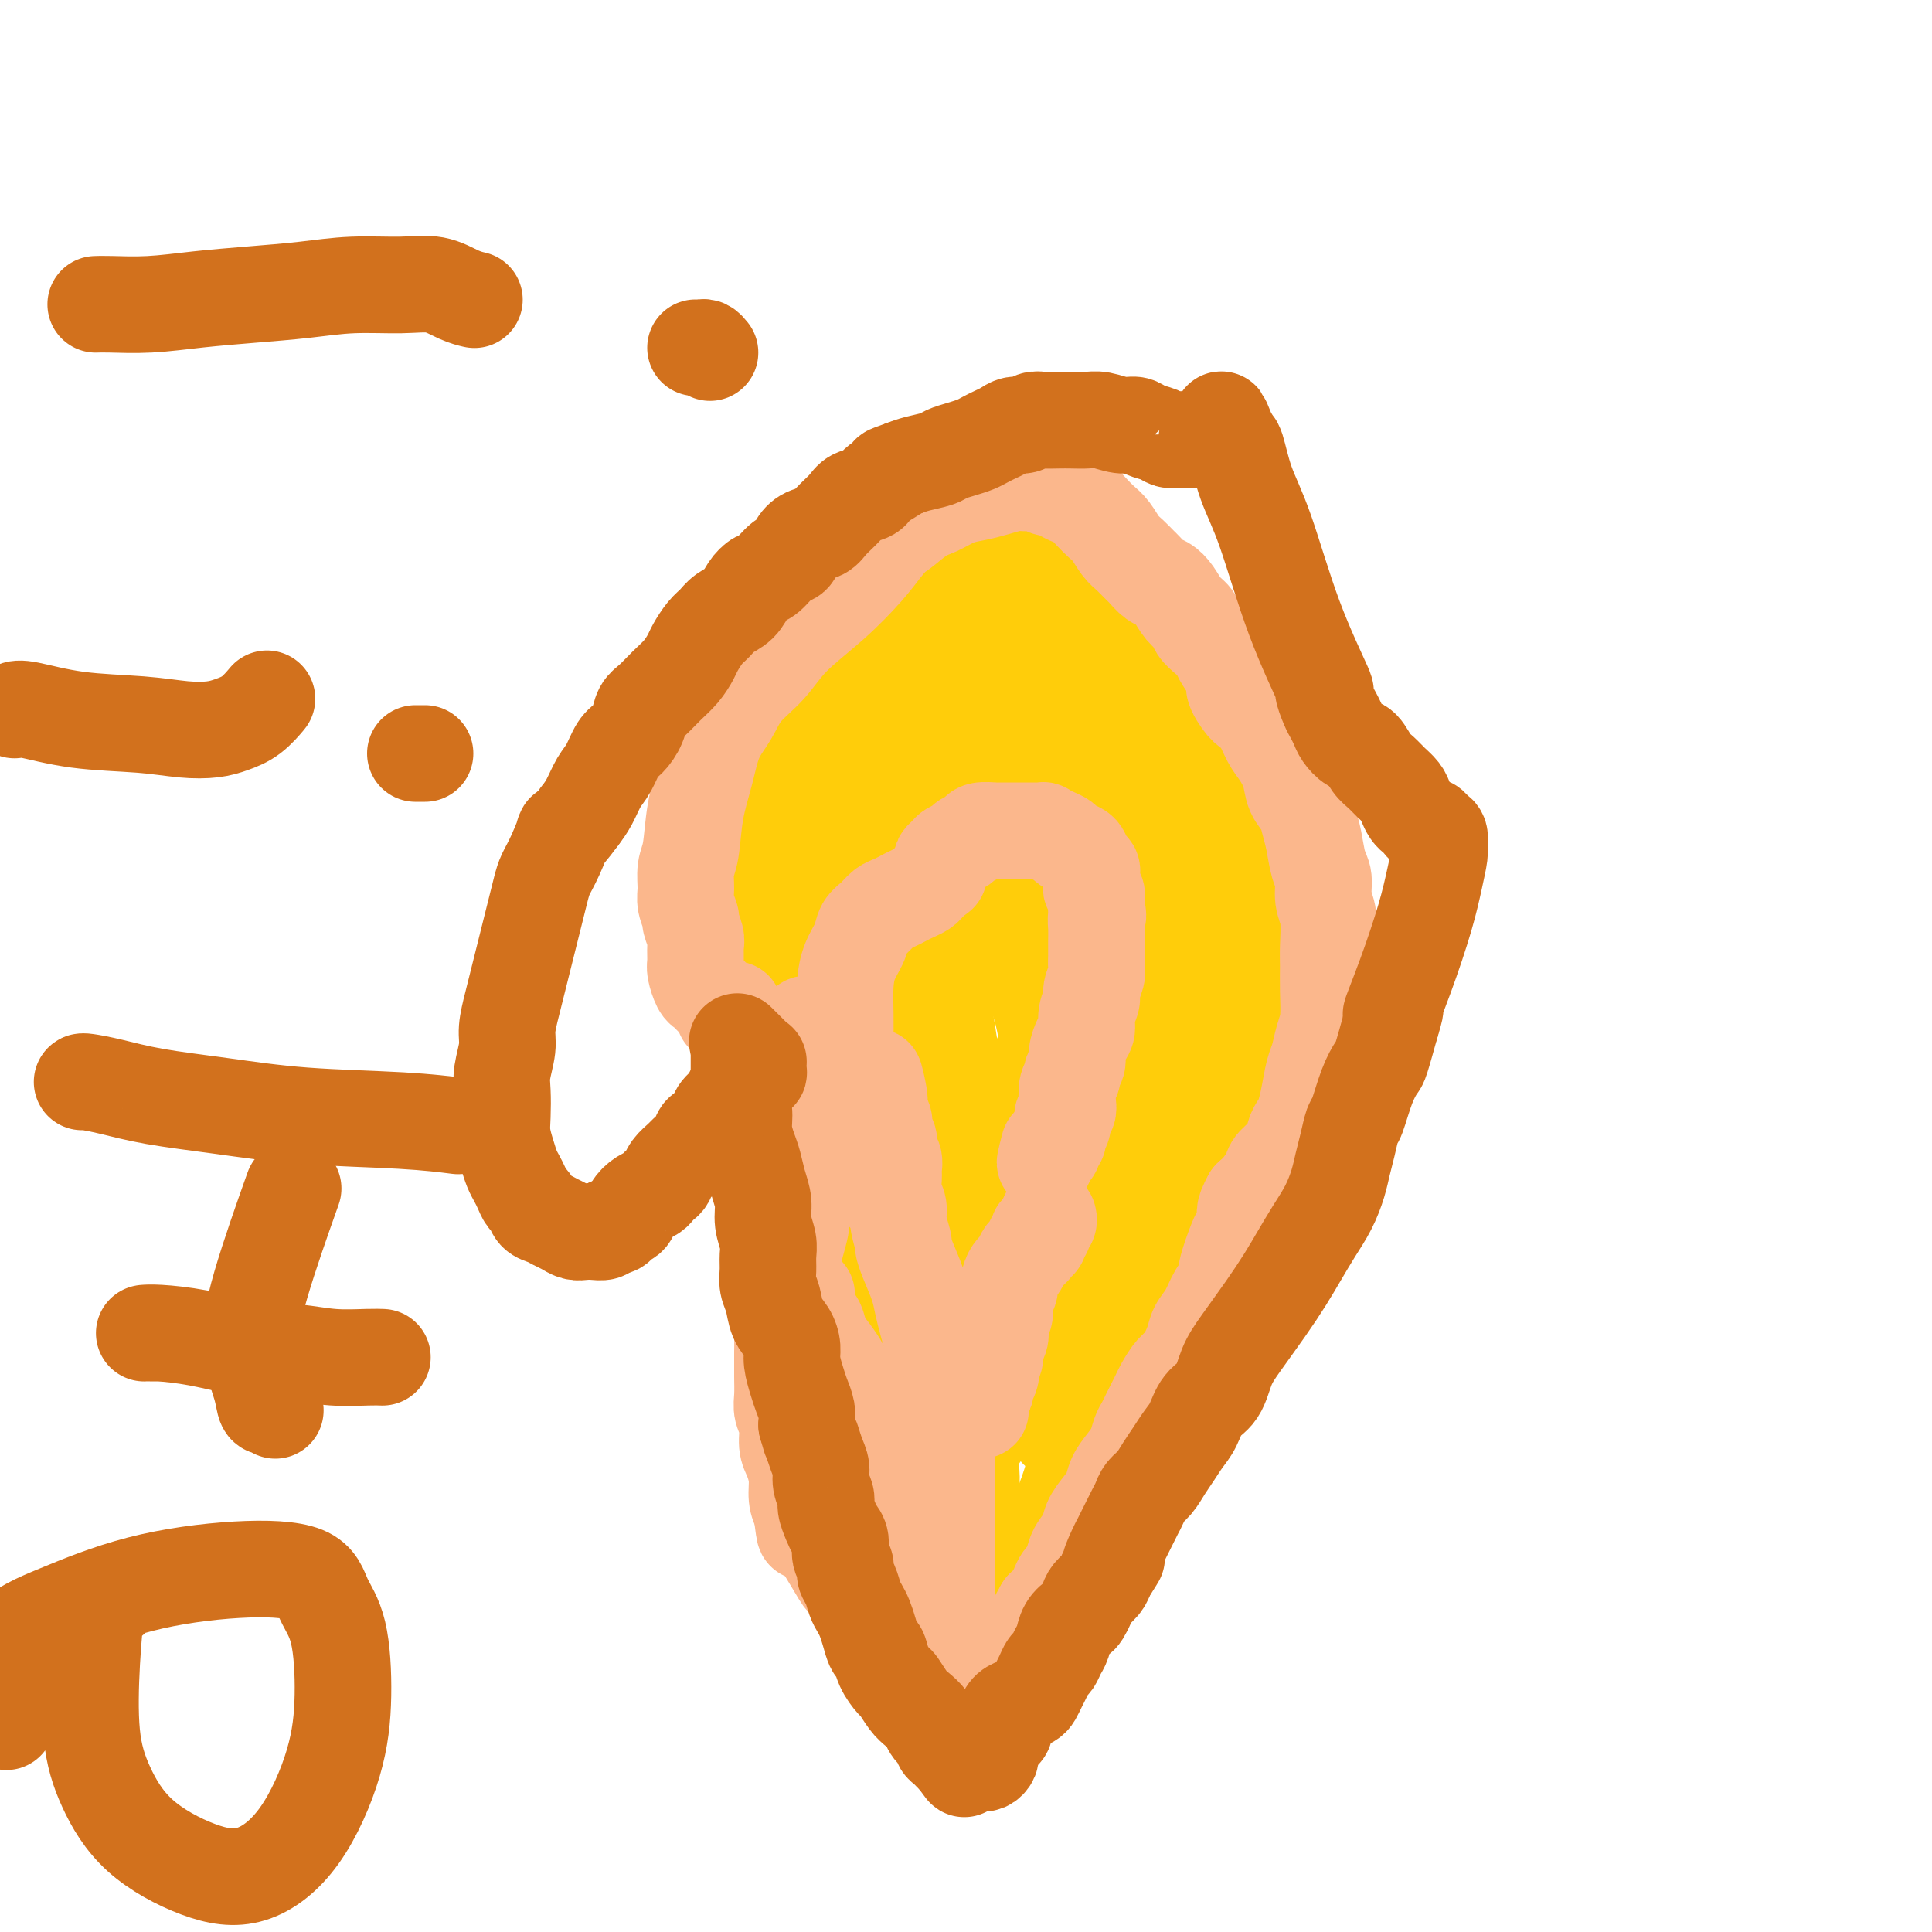 <svg viewBox='0 0 400 400' version='1.1' xmlns='http://www.w3.org/2000/svg' xmlns:xlink='http://www.w3.org/1999/xlink'><g fill='none' stroke='#FFCD0A' stroke-width='20' stroke-linecap='round' stroke-linejoin='round'><path d='M153,197c0.121,-0.425 0.243,-0.849 0,-1c-0.243,-0.151 -0.849,-0.028 -1,0c-0.151,0.028 0.153,-0.037 0,0c-0.153,0.037 -0.763,0.177 -1,0c-0.237,-0.177 -0.102,-0.670 0,-1c0.102,-0.330 0.170,-0.498 0,-1c-0.170,-0.502 -0.578,-1.337 -1,-2c-0.422,-0.663 -0.857,-1.154 -1,-2c-0.143,-0.846 0.006,-2.049 0,-3c-0.006,-0.951 -0.167,-1.652 0,-3c0.167,-1.348 0.664,-3.343 1,-5c0.336,-1.657 0.512,-2.974 1,-5c0.488,-2.026 1.286,-4.759 2,-7c0.714,-2.241 1.342,-3.990 2,-6c0.658,-2.010 1.345,-4.282 2,-6c0.655,-1.718 1.278,-2.882 2,-4c0.722,-1.118 1.544,-2.189 2,-3c0.456,-0.811 0.548,-1.363 1,-2c0.452,-0.637 1.265,-1.359 2,-2c0.735,-0.641 1.392,-1.201 2,-2c0.608,-0.799 1.167,-1.838 2,-3c0.833,-1.162 1.941,-2.447 3,-3c1.059,-0.553 2.068,-0.374 3,-1c0.932,-0.626 1.789,-2.058 3,-3c1.211,-0.942 2.778,-1.392 4,-2c1.222,-0.608 2.098,-1.372 3,-2c0.902,-0.628 1.830,-1.120 3,-2c1.170,-0.880 2.581,-2.147 4,-3c1.419,-0.853 2.844,-1.290 4,-2c1.156,-0.710 2.042,-1.691 3,-2c0.958,-0.309 1.988,0.055 3,0c1.012,-0.055 2.006,-0.527 3,-1'/><path d='M204,118c5.538,-2.999 2.883,-1.495 3,-1c0.117,0.495 3.007,-0.018 5,0c1.993,0.018 3.089,0.568 4,1c0.911,0.432 1.637,0.746 3,1c1.363,0.254 3.364,0.448 5,1c1.636,0.552 2.906,1.464 4,2c1.094,0.536 2.013,0.698 3,1c0.987,0.302 2.041,0.743 4,2c1.959,1.257 4.822,3.329 6,4c1.178,0.671 0.673,-0.060 2,1c1.327,1.060 4.488,3.911 6,5c1.512,1.089 1.374,0.416 2,1c0.626,0.584 2.016,2.426 3,4c0.984,1.574 1.562,2.880 2,4c0.438,1.120 0.737,2.055 1,3c0.263,0.945 0.489,1.899 1,3c0.511,1.101 1.307,2.348 2,4c0.693,1.652 1.282,3.709 2,6c0.718,2.291 1.565,4.817 2,7c0.435,2.183 0.456,4.022 1,6c0.544,1.978 1.610,4.094 2,6c0.390,1.906 0.105,3.602 0,5c-0.105,1.398 -0.031,2.499 0,4c0.031,1.501 0.019,3.401 0,5c-0.019,1.599 -0.047,2.896 0,4c0.047,1.104 0.167,2.016 0,3c-0.167,0.984 -0.622,2.040 -1,3c-0.378,0.960 -0.679,1.824 -1,3c-0.321,1.176 -0.663,2.663 -1,4c-0.337,1.337 -0.668,2.525 -1,4c-0.332,1.475 -0.666,3.238 -1,5'/><path d='M262,219c-1.115,3.774 -1.401,3.710 -2,5c-0.599,1.290 -1.510,3.934 -2,6c-0.490,2.066 -0.557,3.555 -1,5c-0.443,1.445 -1.261,2.848 -2,4c-0.739,1.152 -1.398,2.055 -2,3c-0.602,0.945 -1.149,1.934 -2,3c-0.851,1.066 -2.008,2.210 -3,3c-0.992,0.790 -1.819,1.225 -3,2c-1.181,0.775 -2.717,1.890 -4,3c-1.283,1.110 -2.314,2.215 -3,3c-0.686,0.785 -1.027,1.250 -2,2c-0.973,0.750 -2.578,1.786 -4,3c-1.422,1.214 -2.660,2.605 -4,4c-1.340,1.395 -2.781,2.795 -4,4c-1.219,1.205 -2.217,2.216 -3,3c-0.783,0.784 -1.352,1.343 -2,2c-0.648,0.657 -1.375,1.413 -2,2c-0.625,0.587 -1.148,1.005 -2,2c-0.852,0.995 -2.032,2.567 -3,4c-0.968,1.433 -1.725,2.728 -2,3c-0.275,0.272 -0.068,-0.480 -1,1c-0.932,1.480 -3.005,5.193 -4,7c-0.995,1.807 -0.914,1.710 -1,2c-0.086,0.290 -0.338,0.968 -1,2c-0.662,1.032 -1.732,2.416 -2,3c-0.268,0.584 0.268,0.366 0,1c-0.268,0.634 -1.340,2.118 -2,3c-0.660,0.882 -0.908,1.160 -1,2c-0.092,0.840 -0.026,2.240 0,3c0.026,0.760 0.013,0.880 0,1'/><path d='M198,310c-2.570,5.295 -0.497,2.532 0,2c0.497,-0.532 -0.584,1.167 -1,2c-0.416,0.833 -0.168,0.801 0,1c0.168,0.199 0.255,0.628 0,1c-0.255,0.372 -0.853,0.688 -1,1c-0.147,0.312 0.157,0.619 0,1c-0.157,0.381 -0.774,0.834 -1,1c-0.226,0.166 -0.061,0.045 0,0c0.061,-0.045 0.017,-0.013 0,0c-0.017,0.013 -0.009,0.006 0,0'/><path d='M161,203c0.452,-0.079 0.905,-0.159 1,0c0.095,0.159 -0.167,0.556 0,1c0.167,0.444 0.763,0.934 1,1c0.237,0.066 0.115,-0.293 0,0c-0.115,0.293 -0.223,1.238 0,2c0.223,0.762 0.778,1.341 1,2c0.222,0.659 0.112,1.398 0,2c-0.112,0.602 -0.227,1.069 0,2c0.227,0.931 0.796,2.328 1,3c0.204,0.672 0.044,0.619 0,1c-0.044,0.381 0.030,1.197 0,2c-0.030,0.803 -0.163,1.593 0,2c0.163,0.407 0.622,0.432 1,1c0.378,0.568 0.675,1.678 1,3c0.325,1.322 0.679,2.856 1,4c0.321,1.144 0.611,1.899 1,3c0.389,1.101 0.878,2.548 1,4c0.122,1.452 -0.122,2.910 0,4c0.122,1.090 0.611,1.812 1,3c0.389,1.188 0.676,2.841 1,4c0.324,1.159 0.683,1.822 1,3c0.317,1.178 0.592,2.869 1,4c0.408,1.131 0.949,1.701 1,3c0.051,1.299 -0.390,3.326 0,5c0.390,1.674 1.610,2.996 2,5c0.390,2.004 -0.050,4.692 0,7c0.050,2.308 0.590,4.237 1,6c0.410,1.763 0.688,3.361 1,5c0.312,1.639 0.656,3.320 1,5'/><path d='M180,290c2.951,14.000 0.828,5.498 0,3c-0.828,-2.498 -0.361,1.006 0,3c0.361,1.994 0.618,2.478 1,3c0.382,0.522 0.890,1.081 1,2c0.110,0.919 -0.178,2.199 0,3c0.178,0.801 0.821,1.124 1,2c0.179,0.876 -0.107,2.303 0,3c0.107,0.697 0.606,0.662 1,1c0.394,0.338 0.682,1.048 1,2c0.318,0.952 0.665,2.146 1,3c0.335,0.854 0.657,1.370 1,2c0.343,0.630 0.708,1.376 1,2c0.292,0.624 0.512,1.127 1,2c0.488,0.873 1.244,2.118 2,3c0.756,0.882 1.512,1.402 2,2c0.488,0.598 0.709,1.273 1,2c0.291,0.727 0.653,1.505 1,2c0.347,0.495 0.681,0.706 1,1c0.319,0.294 0.625,0.670 1,1c0.375,0.330 0.819,0.614 1,1c0.181,0.386 0.100,0.874 0,1c-0.100,0.126 -0.219,-0.109 0,0c0.219,0.109 0.777,0.562 1,1c0.223,0.438 0.112,0.860 0,1c-0.112,0.140 -0.226,-0.001 0,0c0.226,0.001 0.793,0.145 1,0c0.207,-0.145 0.056,-0.577 0,-1c-0.056,-0.423 -0.016,-0.835 0,-1c0.016,-0.165 0.008,-0.082 0,0'/><path d='M200,334c2.630,3.676 0.705,0.366 0,-1c-0.705,-1.366 -0.189,-0.790 0,-1c0.189,-0.210 0.051,-1.208 0,-2c-0.051,-0.792 -0.014,-1.380 0,-2c0.014,-0.620 0.004,-1.273 0,-2c-0.004,-0.727 -0.001,-1.527 0,-2c0.001,-0.473 0.001,-0.619 0,-1c-0.001,-0.381 -0.001,-0.997 0,-2c0.001,-1.003 0.004,-2.392 0,-3c-0.004,-0.608 -0.015,-0.435 0,-1c0.015,-0.565 0.056,-1.869 0,-3c-0.056,-1.131 -0.208,-2.090 0,-3c0.208,-0.910 0.777,-1.770 1,-3c0.223,-1.230 0.101,-2.830 0,-4c-0.101,-1.170 -0.182,-1.908 0,-3c0.182,-1.092 0.625,-2.536 1,-4c0.375,-1.464 0.680,-2.948 1,-4c0.320,-1.052 0.656,-1.672 1,-3c0.344,-1.328 0.698,-3.362 1,-5c0.302,-1.638 0.552,-2.878 1,-4c0.448,-1.122 1.093,-2.127 2,-4c0.907,-1.873 2.076,-4.616 3,-6c0.924,-1.384 1.602,-1.411 2,-2c0.398,-0.589 0.514,-1.740 1,-3c0.486,-1.260 1.341,-2.629 2,-4c0.659,-1.371 1.120,-2.743 2,-4c0.880,-1.257 2.178,-2.398 3,-4c0.822,-1.602 1.169,-3.667 2,-5c0.831,-1.333 2.147,-1.936 3,-3c0.853,-1.064 1.244,-2.590 2,-4c0.756,-1.410 1.878,-2.705 3,-4'/><path d='M231,238c4.451,-7.367 3.080,-4.283 3,-4c-0.080,0.283 1.133,-2.233 2,-4c0.867,-1.767 1.388,-2.783 2,-4c0.612,-1.217 1.316,-2.636 2,-4c0.684,-1.364 1.349,-2.675 2,-4c0.651,-1.325 1.288,-2.664 2,-4c0.712,-1.336 1.500,-2.667 2,-4c0.500,-1.333 0.712,-2.667 1,-4c0.288,-1.333 0.651,-2.666 1,-4c0.349,-1.334 0.685,-2.671 1,-4c0.315,-1.329 0.610,-2.650 1,-4c0.390,-1.350 0.875,-2.727 1,-4c0.125,-1.273 -0.110,-2.440 0,-4c0.110,-1.560 0.565,-3.513 1,-5c0.435,-1.487 0.849,-2.509 1,-4c0.151,-1.491 0.037,-3.452 0,-5c-0.037,-1.548 0.002,-2.682 0,-4c-0.002,-1.318 -0.045,-2.818 0,-4c0.045,-1.182 0.178,-2.046 0,-3c-0.178,-0.954 -0.669,-1.999 -1,-3c-0.331,-1.001 -0.504,-1.959 -1,-3c-0.496,-1.041 -1.315,-2.167 -2,-3c-0.685,-0.833 -1.235,-1.375 -2,-2c-0.765,-0.625 -1.743,-1.332 -3,-2c-1.257,-0.668 -2.792,-1.296 -4,-2c-1.208,-0.704 -2.091,-1.484 -3,-2c-0.909,-0.516 -1.846,-0.768 -3,-1c-1.154,-0.232 -2.526,-0.444 -4,-1c-1.474,-0.556 -3.051,-1.457 -4,-2c-0.949,-0.543 -1.271,-0.726 -2,-1c-0.729,-0.274 -1.864,-0.637 -3,-1'/><path d='M221,138c-4.153,-2.035 -1.535,-1.122 -1,-1c0.535,0.122 -1.014,-0.545 -2,-1c-0.986,-0.455 -1.408,-0.697 -2,-1c-0.592,-0.303 -1.355,-0.667 -2,-1c-0.645,-0.333 -1.172,-0.634 -2,-1c-0.828,-0.366 -1.958,-0.798 -3,-1c-1.042,-0.202 -1.997,-0.175 -3,0c-1.003,0.175 -2.056,0.498 -3,1c-0.944,0.502 -1.780,1.184 -3,2c-1.220,0.816 -2.826,1.765 -4,3c-1.174,1.235 -1.918,2.757 -3,4c-1.082,1.243 -2.503,2.207 -4,3c-1.497,0.793 -3.071,1.416 -4,2c-0.929,0.584 -1.215,1.130 -2,2c-0.785,0.870 -2.070,2.063 -3,3c-0.930,0.937 -1.507,1.617 -2,3c-0.493,1.383 -0.903,3.468 -1,5c-0.097,1.532 0.117,2.511 0,4c-0.117,1.489 -0.567,3.490 -1,5c-0.433,1.510 -0.849,2.530 -1,4c-0.151,1.470 -0.038,3.389 0,5c0.038,1.611 0.002,2.913 0,4c-0.002,1.087 0.030,1.959 0,3c-0.030,1.041 -0.121,2.250 0,3c0.121,0.750 0.455,1.042 1,2c0.545,0.958 1.301,2.582 2,4c0.699,1.418 1.342,2.628 2,4c0.658,1.372 1.331,2.904 2,5c0.669,2.096 1.334,4.757 2,7c0.666,2.243 1.333,4.070 2,6c0.667,1.930 1.333,3.965 2,6'/><path d='M188,222c2.371,6.149 1.797,4.523 2,5c0.203,0.477 1.181,3.058 2,5c0.819,1.942 1.477,3.246 2,5c0.523,1.754 0.911,3.957 1,5c0.089,1.043 -0.121,0.926 0,2c0.121,1.074 0.572,3.340 1,5c0.428,1.660 0.833,2.714 1,4c0.167,1.286 0.097,2.803 0,4c-0.097,1.197 -0.222,2.075 0,3c0.222,0.925 0.790,1.898 1,3c0.210,1.102 0.060,2.334 0,3c-0.060,0.666 -0.031,0.767 0,1c0.031,0.233 0.065,0.598 0,1c-0.065,0.402 -0.228,0.839 0,1c0.228,0.161 0.849,0.044 1,0c0.151,-0.044 -0.167,-0.016 0,0c0.167,0.016 0.819,0.021 1,0c0.181,-0.021 -0.110,-0.067 0,0c0.110,0.067 0.621,0.248 1,0c0.379,-0.248 0.627,-0.926 1,-2c0.373,-1.074 0.870,-2.546 1,-4c0.130,-1.454 -0.106,-2.891 0,-4c0.106,-1.109 0.553,-1.888 1,-3c0.447,-1.112 0.892,-2.555 1,-4c0.108,-1.445 -0.123,-2.893 0,-4c0.123,-1.107 0.599,-1.873 1,-3c0.401,-1.127 0.726,-2.614 1,-4c0.274,-1.386 0.496,-2.670 1,-4c0.504,-1.330 1.290,-2.704 2,-4c0.710,-1.296 1.346,-2.513 2,-4c0.654,-1.487 1.327,-3.243 2,-5'/><path d='M214,224c2.373,-7.900 1.805,-5.151 2,-5c0.195,0.151 1.155,-2.295 2,-4c0.845,-1.705 1.577,-2.669 2,-4c0.423,-1.331 0.537,-3.028 1,-4c0.463,-0.972 1.276,-1.219 2,-2c0.724,-0.781 1.361,-2.096 2,-3c0.639,-0.904 1.280,-1.397 2,-2c0.720,-0.603 1.517,-1.317 2,-2c0.483,-0.683 0.650,-1.336 1,-2c0.350,-0.664 0.882,-1.338 1,-2c0.118,-0.662 -0.180,-1.311 0,-2c0.180,-0.689 0.836,-1.419 1,-2c0.164,-0.581 -0.163,-1.013 0,-2c0.163,-0.987 0.818,-2.528 1,-4c0.182,-1.472 -0.109,-2.876 0,-5c0.109,-2.124 0.618,-4.967 1,-8c0.382,-3.033 0.638,-6.254 1,-9c0.362,-2.746 0.829,-5.016 1,-7c0.171,-1.984 0.044,-3.683 0,-5c-0.044,-1.317 -0.006,-2.253 0,-3c0.006,-0.747 -0.021,-1.304 0,-2c0.021,-0.696 0.089,-1.531 0,-2c-0.089,-0.469 -0.334,-0.571 -1,-1c-0.666,-0.429 -1.752,-1.184 -3,-2c-1.248,-0.816 -2.658,-1.694 -4,-2c-1.342,-0.306 -2.616,-0.041 -4,0c-1.384,0.041 -2.876,-0.144 -4,0c-1.124,0.144 -1.879,0.616 -3,1c-1.121,0.384 -2.610,0.680 -4,1c-1.390,0.320 -2.683,0.663 -4,1c-1.317,0.337 -2.659,0.669 -4,1'/><path d='M205,142c-4.045,0.733 -2.658,0.567 -3,1c-0.342,0.433 -2.412,1.466 -4,2c-1.588,0.534 -2.692,0.570 -4,1c-1.308,0.430 -2.819,1.255 -4,2c-1.181,0.745 -2.034,1.410 -3,2c-0.966,0.590 -2.047,1.104 -3,2c-0.953,0.896 -1.777,2.175 -3,3c-1.223,0.825 -2.844,1.198 -4,2c-1.156,0.802 -1.846,2.035 -3,3c-1.154,0.965 -2.773,1.664 -4,2c-1.227,0.336 -2.062,0.309 -3,1c-0.938,0.691 -1.978,2.099 -3,3c-1.022,0.901 -2.026,1.296 -3,2c-0.974,0.704 -1.918,1.719 -3,3c-1.082,1.281 -2.301,2.829 -3,4c-0.699,1.171 -0.879,1.964 -1,3c-0.121,1.036 -0.183,2.316 0,3c0.183,0.684 0.613,0.771 1,1c0.387,0.229 0.732,0.599 1,1c0.268,0.401 0.459,0.832 1,1c0.541,0.168 1.433,0.073 2,0c0.567,-0.073 0.808,-0.126 1,0c0.192,0.126 0.334,0.429 1,0c0.666,-0.429 1.856,-1.591 3,-3c1.144,-1.409 2.241,-3.066 4,-5c1.759,-1.934 4.179,-4.146 7,-6c2.821,-1.854 6.043,-3.350 9,-5c2.957,-1.650 5.648,-3.452 8,-5c2.352,-1.548 4.364,-2.840 6,-4c1.636,-1.160 2.896,-2.189 4,-3c1.104,-0.811 2.052,-1.406 3,-2'/><path d='M205,151c7.764,-5.575 4.175,-3.013 3,-2c-1.175,1.013 0.063,0.478 1,0c0.937,-0.478 1.571,-0.898 2,-1c0.429,-0.102 0.652,0.115 1,0c0.348,-0.115 0.821,-0.563 1,-1c0.179,-0.437 0.064,-0.863 0,-1c-0.064,-0.137 -0.079,0.015 0,0c0.079,-0.015 0.251,-0.196 0,0c-0.251,0.196 -0.923,0.771 -1,1c-0.077,0.229 0.443,0.112 0,1c-0.443,0.888 -1.847,2.781 -3,4c-1.153,1.219 -2.053,1.764 -3,3c-0.947,1.236 -1.941,3.162 -3,5c-1.059,1.838 -2.181,3.587 -3,5c-0.819,1.413 -1.333,2.489 -2,4c-0.667,1.511 -1.485,3.458 -2,5c-0.515,1.542 -0.727,2.681 -1,4c-0.273,1.319 -0.606,2.820 -1,4c-0.394,1.180 -0.848,2.040 -1,3c-0.152,0.960 -0.003,2.022 0,3c0.003,0.978 -0.140,1.873 0,3c0.140,1.127 0.562,2.485 1,4c0.438,1.515 0.892,3.185 1,5c0.108,1.815 -0.130,3.773 0,6c0.130,2.227 0.626,4.721 1,7c0.374,2.279 0.625,4.344 1,6c0.375,1.656 0.874,2.905 1,4c0.126,1.095 -0.121,2.036 0,3c0.121,0.964 0.609,1.952 1,3c0.391,1.048 0.683,2.157 1,3c0.317,0.843 0.658,1.422 1,2'/><path d='M201,234c1.467,7.622 1.133,2.178 1,0c-0.133,-2.178 -0.067,-1.089 0,0'/><path d='M218,134c0.114,0.022 0.228,0.044 0,0c-0.228,-0.044 -0.797,-0.154 -1,0c-0.203,0.154 -0.041,0.571 0,1c0.041,0.429 -0.038,0.870 0,2c0.038,1.130 0.195,2.950 0,7c-0.195,4.050 -0.742,10.331 -1,16c-0.258,5.669 -0.227,10.726 0,16c0.227,5.274 0.649,10.766 1,16c0.351,5.234 0.630,10.209 1,16c0.370,5.791 0.831,12.398 1,19c0.169,6.602 0.045,13.198 0,20c-0.045,6.802 -0.012,13.809 0,20c0.012,6.191 0.003,11.567 0,16c-0.003,4.433 -0.001,7.924 0,10c0.001,2.076 0.000,2.736 0,3c-0.000,0.264 -0.000,0.132 0,0'/><path d='M246,160c0.026,0.037 0.051,0.075 0,0c-0.051,-0.075 -0.180,-0.261 0,1c0.180,1.261 0.667,3.971 1,7c0.333,3.029 0.512,6.377 0,10c-0.512,3.623 -1.715,7.520 -3,12c-1.285,4.480 -2.651,9.544 -4,14c-1.349,4.456 -2.680,8.305 -4,12c-1.320,3.695 -2.629,7.237 -4,10c-1.371,2.763 -2.805,4.748 -4,7c-1.195,2.252 -2.152,4.771 -3,7c-0.848,2.229 -1.586,4.166 -3,8c-1.414,3.834 -3.503,9.564 -5,15c-1.497,5.436 -2.403,10.579 -3,13c-0.597,2.421 -0.885,2.120 -1,2c-0.115,-0.120 -0.058,-0.060 0,0'/><path d='M227,195c0.113,0.421 0.226,0.842 0,1c-0.226,0.158 -0.791,0.054 -1,0c-0.209,-0.054 -0.060,-0.057 0,0c0.060,0.057 0.033,0.176 -1,3c-1.033,2.824 -3.071,8.355 -5,14c-1.929,5.645 -3.750,11.404 -6,18c-2.250,6.596 -4.929,14.027 -6,17c-1.071,2.973 -0.536,1.486 0,0'/><path d='M215,337c-0.000,-0.446 -0.001,-0.892 0,-1c0.001,-0.108 0.003,0.123 0,0c-0.003,-0.123 -0.010,-0.599 0,-1c0.010,-0.401 0.037,-0.727 0,-1c-0.037,-0.273 -0.137,-0.491 0,-2c0.137,-1.509 0.513,-4.307 1,-7c0.487,-2.693 1.086,-5.279 2,-8c0.914,-2.721 2.142,-5.575 3,-8c0.858,-2.425 1.347,-4.419 2,-6c0.653,-1.581 1.470,-2.748 2,-4c0.530,-1.252 0.772,-2.589 1,-4c0.228,-1.411 0.441,-2.895 1,-4c0.559,-1.105 1.462,-1.831 2,-3c0.538,-1.169 0.711,-2.781 1,-4c0.289,-1.219 0.696,-2.046 1,-3c0.304,-0.954 0.507,-2.034 1,-3c0.493,-0.966 1.275,-1.817 2,-3c0.725,-1.183 1.391,-2.697 2,-5c0.609,-2.303 1.160,-5.395 2,-8c0.840,-2.605 1.969,-4.723 3,-7c1.031,-2.277 1.964,-4.713 3,-7c1.036,-2.287 2.175,-4.426 3,-6c0.825,-1.574 1.335,-2.581 2,-4c0.665,-1.419 1.485,-3.248 2,-5c0.515,-1.752 0.726,-3.428 1,-5c0.274,-1.572 0.610,-3.041 1,-4c0.390,-0.959 0.834,-1.409 1,-2c0.166,-0.591 0.056,-1.324 0,-2c-0.056,-0.676 -0.056,-1.295 0,-2c0.056,-0.705 0.169,-1.498 0,-2c-0.169,-0.502 -0.620,-0.715 -1,-1c-0.380,-0.285 -0.690,-0.643 -1,-1'/><path d='M252,214c-0.242,-3.081 -1.347,-1.285 -2,-3c-0.653,-1.715 -0.855,-6.943 -1,-12c-0.145,-5.057 -0.235,-9.943 0,-14c0.235,-4.057 0.794,-7.285 1,-9c0.206,-1.715 0.059,-1.919 0,-2c-0.059,-0.081 -0.029,-0.041 0,0'/><path d='M168,180c0.083,0.471 0.166,0.942 0,1c-0.166,0.058 -0.580,-0.296 -1,0c-0.420,0.296 -0.844,1.244 -1,2c-0.156,0.756 -0.043,1.322 0,2c0.043,0.678 0.014,1.468 0,2c-0.014,0.532 -0.015,0.807 0,1c0.015,0.193 0.046,0.306 0,1c-0.046,0.694 -0.168,1.970 0,3c0.168,1.030 0.626,1.814 1,3c0.374,1.186 0.663,2.774 1,4c0.337,1.226 0.720,2.092 1,3c0.280,0.908 0.455,1.859 1,3c0.545,1.141 1.459,2.471 2,4c0.541,1.529 0.709,3.257 1,5c0.291,1.743 0.706,3.501 1,5c0.294,1.499 0.469,2.738 1,4c0.531,1.262 1.419,2.546 2,4c0.581,1.454 0.856,3.076 1,4c0.144,0.924 0.157,1.148 1,3c0.843,1.852 2.515,5.330 3,7c0.485,1.670 -0.217,1.533 0,3c0.217,1.467 1.353,4.540 2,7c0.647,2.460 0.803,4.307 1,7c0.197,2.693 0.434,6.232 1,9c0.566,2.768 1.461,4.764 2,7c0.539,2.236 0.722,4.710 1,7c0.278,2.290 0.652,4.395 1,6c0.348,1.605 0.671,2.708 1,4c0.329,1.292 0.666,2.771 1,4c0.334,1.229 0.667,2.208 1,3c0.333,0.792 0.667,1.396 1,2'/><path d='M194,300c2.099,9.540 1.347,3.891 1,2c-0.347,-1.891 -0.289,-0.022 0,1c0.289,1.022 0.809,1.198 1,1c0.191,-0.198 0.055,-0.771 0,-1c-0.055,-0.229 -0.027,-0.115 0,0'/><path d='M216,151c-0.023,-0.012 -0.047,-0.025 0,0c0.047,0.025 0.163,0.087 0,0c-0.163,-0.087 -0.607,-0.322 -1,1c-0.393,1.322 -0.735,4.202 -1,7c-0.265,2.798 -0.453,5.516 -1,8c-0.547,2.484 -1.454,4.734 -2,7c-0.546,2.266 -0.732,4.547 -1,6c-0.268,1.453 -0.618,2.079 -1,3c-0.382,0.921 -0.796,2.137 -1,3c-0.204,0.863 -0.196,1.373 0,2c0.196,0.627 0.581,1.370 1,3c0.419,1.630 0.872,4.146 2,7c1.128,2.854 2.932,6.045 4,9c1.068,2.955 1.400,5.673 2,8c0.600,2.327 1.467,4.262 2,6c0.533,1.738 0.731,3.278 1,5c0.269,1.722 0.608,3.624 1,5c0.392,1.376 0.837,2.224 1,3c0.163,0.776 0.044,1.478 0,2c-0.044,0.522 -0.013,0.863 0,1c0.013,0.137 0.006,0.068 0,0'/></g>
<g fill='none' stroke='#FBB78C' stroke-width='20' stroke-linecap='round' stroke-linejoin='round'><path d='M183,247c0.009,-0.455 0.017,-0.909 0,-1c-0.017,-0.091 -0.061,0.183 0,0c0.061,-0.183 0.227,-0.822 0,-1c-0.227,-0.178 -0.849,0.104 -1,0c-0.151,-0.104 0.167,-0.595 0,-1c-0.167,-0.405 -0.818,-0.724 -1,-1c-0.182,-0.276 0.106,-0.510 0,-1c-0.106,-0.490 -0.606,-1.236 -1,-2c-0.394,-0.764 -0.684,-1.546 -1,-3c-0.316,-1.454 -0.659,-3.581 -1,-5c-0.341,-1.419 -0.680,-2.132 -1,-3c-0.320,-0.868 -0.622,-1.893 -1,-3c-0.378,-1.107 -0.834,-2.297 -1,-3c-0.166,-0.703 -0.043,-0.918 0,-2c0.043,-1.082 0.004,-3.031 0,-5c-0.004,-1.969 0.025,-3.959 0,-6c-0.025,-2.041 -0.106,-4.132 0,-6c0.106,-1.868 0.398,-3.512 1,-5c0.602,-1.488 1.512,-2.818 2,-4c0.488,-1.182 0.553,-2.215 1,-3c0.447,-0.785 1.274,-1.324 2,-2c0.726,-0.676 1.350,-1.491 2,-2c0.650,-0.509 1.326,-0.714 2,-1c0.674,-0.286 1.346,-0.654 2,-1c0.654,-0.346 1.289,-0.670 2,-1c0.711,-0.330 1.499,-0.666 2,-1c0.501,-0.334 0.715,-0.667 1,-1c0.285,-0.333 0.643,-0.667 1,-1'/><path d='M193,182c2.328,-1.665 1.147,-0.827 1,-1c-0.147,-0.173 0.738,-1.356 1,-2c0.262,-0.644 -0.100,-0.750 0,-1c0.100,-0.250 0.661,-0.644 1,-1c0.339,-0.356 0.456,-0.674 1,-1c0.544,-0.326 1.516,-0.662 2,-1c0.484,-0.338 0.482,-0.679 1,-1c0.518,-0.321 1.556,-0.622 2,-1c0.444,-0.378 0.292,-0.833 1,-1c0.708,-0.167 2.274,-0.045 3,0c0.726,0.045 0.613,0.012 1,0c0.387,-0.012 1.274,-0.003 2,0c0.726,0.003 1.289,0.000 2,0c0.711,-0.000 1.569,0.003 2,0c0.431,-0.003 0.434,-0.012 1,0c0.566,0.012 1.695,0.045 2,0c0.305,-0.045 -0.213,-0.166 0,0c0.213,0.166 1.156,0.621 2,1c0.844,0.379 1.588,0.683 2,1c0.412,0.317 0.492,0.648 1,1c0.508,0.352 1.442,0.724 2,1c0.558,0.276 0.738,0.455 1,1c0.262,0.545 0.606,1.455 1,2c0.394,0.545 0.836,0.724 1,1c0.164,0.276 0.048,0.650 0,1c-0.048,0.350 -0.027,0.675 0,1c0.027,0.325 0.060,0.651 0,1c-0.060,0.349 -0.212,0.722 0,1c0.212,0.278 0.788,0.459 1,1c0.212,0.541 0.061,1.440 0,2c-0.061,0.560 -0.030,0.780 0,1'/><path d='M227,188c0.619,2.226 0.165,1.790 0,2c-0.165,0.210 -0.043,1.066 0,2c0.043,0.934 0.008,1.945 0,3c-0.008,1.055 0.013,2.155 0,3c-0.013,0.845 -0.060,1.436 0,2c0.060,0.564 0.227,1.100 0,2c-0.227,0.900 -0.848,2.165 -1,3c-0.152,0.835 0.165,1.239 0,2c-0.165,0.761 -0.814,1.880 -1,3c-0.186,1.120 0.090,2.240 0,3c-0.090,0.760 -0.545,1.159 -1,2c-0.455,0.841 -0.910,2.125 -1,3c-0.090,0.875 0.186,1.340 0,2c-0.186,0.660 -0.833,1.515 -1,2c-0.167,0.485 0.147,0.602 0,1c-0.147,0.398 -0.756,1.079 -1,2c-0.244,0.921 -0.122,2.082 0,3c0.122,0.918 0.244,1.594 0,2c-0.244,0.406 -0.854,0.543 -1,1c-0.146,0.457 0.172,1.236 0,2c-0.172,0.764 -0.835,1.515 -1,2c-0.165,0.485 0.166,0.704 0,1c-0.166,0.296 -0.829,0.668 -1,1c-0.171,0.332 0.150,0.625 0,1c-0.150,0.375 -0.771,0.832 -1,1c-0.229,0.168 -0.065,0.048 0,0c0.065,-0.048 0.033,-0.024 0,0'/><path d='M217,239c-1.244,3.822 -0.356,0.378 0,-1c0.356,-1.378 0.178,-0.689 0,0'/><path d='M217,253c0.008,-0.401 0.016,-0.802 0,-1c-0.016,-0.198 -0.056,-0.193 0,0c0.056,0.193 0.207,0.573 0,1c-0.207,0.427 -0.774,0.902 -1,1c-0.226,0.098 -0.112,-0.180 0,0c0.112,0.180 0.222,0.818 0,1c-0.222,0.182 -0.777,-0.092 -1,0c-0.223,0.092 -0.115,0.550 0,1c0.115,0.450 0.238,0.893 0,1c-0.238,0.107 -0.837,-0.122 -1,0c-0.163,0.122 0.111,0.595 0,1c-0.111,0.405 -0.608,0.741 -1,1c-0.392,0.259 -0.678,0.440 -1,1c-0.322,0.560 -0.679,1.500 -1,2c-0.321,0.500 -0.607,0.560 -1,1c-0.393,0.440 -0.894,1.259 -1,2c-0.106,0.741 0.181,1.402 0,2c-0.181,0.598 -0.832,1.133 -1,2c-0.168,0.867 0.147,2.067 0,3c-0.147,0.933 -0.757,1.601 -1,2c-0.243,0.399 -0.120,0.530 0,1c0.120,0.470 0.238,1.281 0,2c-0.238,0.719 -0.833,1.347 -1,2c-0.167,0.653 0.095,1.329 0,2c-0.095,0.671 -0.548,1.335 -1,2'/><path d='M205,283c-0.791,3.290 -0.268,1.515 0,1c0.268,-0.515 0.282,0.230 0,1c-0.282,0.770 -0.860,1.564 -1,2c-0.140,0.436 0.159,0.513 0,1c-0.159,0.487 -0.775,1.385 -1,2c-0.225,0.615 -0.060,0.948 0,1c0.060,0.052 0.016,-0.178 0,0c-0.016,0.178 -0.005,0.765 0,1c0.005,0.235 0.002,0.117 0,0'/><path d='M167,212c0.006,0.288 0.013,0.577 0,1c-0.013,0.423 -0.045,0.982 0,1c0.045,0.018 0.166,-0.504 0,0c-0.166,0.504 -0.618,2.033 -1,3c-0.382,0.967 -0.695,1.371 -1,2c-0.305,0.629 -0.604,1.481 -1,2c-0.396,0.519 -0.891,0.704 -1,1c-0.109,0.296 0.167,0.701 0,1c-0.167,0.299 -0.777,0.491 -1,1c-0.223,0.509 -0.060,1.333 0,2c0.060,0.667 0.016,1.176 0,2c-0.016,0.824 -0.004,1.964 0,3c0.004,1.036 0.001,1.968 0,3c-0.001,1.032 -0.000,2.162 0,3c0.000,0.838 0.000,1.383 0,2c-0.000,0.617 -0.000,1.305 0,2c0.000,0.695 0.000,1.396 0,2c-0.000,0.604 0.000,1.110 0,2c-0.000,0.890 -0.000,2.163 0,3c0.000,0.837 0.000,1.236 0,2c-0.000,0.764 -0.001,1.892 0,3c0.001,1.108 0.004,2.195 0,3c-0.004,0.805 -0.015,1.329 0,2c0.015,0.671 0.057,1.489 0,2c-0.057,0.511 -0.211,0.714 0,1c0.211,0.286 0.788,0.654 1,1c0.212,0.346 0.061,0.670 0,1c-0.061,0.330 -0.030,0.665 0,1'/><path d='M163,264c0.171,6.413 0.098,2.446 0,1c-0.098,-1.446 -0.223,-0.372 0,0c0.223,0.372 0.792,0.041 1,0c0.208,-0.041 0.056,0.207 0,0c-0.056,-0.207 -0.015,-0.871 0,-1c0.015,-0.129 0.005,0.276 0,0c-0.005,-0.276 -0.004,-1.232 0,-2c0.004,-0.768 0.011,-1.346 0,-2c-0.011,-0.654 -0.040,-1.382 0,-2c0.040,-0.618 0.150,-1.125 0,-2c-0.150,-0.875 -0.561,-2.118 -1,-3c-0.439,-0.882 -0.906,-1.402 -1,-2c-0.094,-0.598 0.185,-1.273 0,-2c-0.185,-0.727 -0.835,-1.506 -1,-2c-0.165,-0.494 0.156,-0.703 0,-1c-0.156,-0.297 -0.788,-0.682 -1,-1c-0.212,-0.318 -0.005,-0.570 0,-1c0.005,-0.430 -0.191,-1.039 0,-1c0.191,0.039 0.769,0.725 1,1c0.231,0.275 0.116,0.137 0,0'/><path d='M152,209c0.121,0.423 0.243,0.846 0,1c-0.243,0.154 -0.849,0.038 -1,0c-0.151,-0.038 0.153,0.001 0,0c-0.153,-0.001 -0.762,-0.042 -1,0c-0.238,0.042 -0.105,0.166 0,0c0.105,-0.166 0.183,-0.622 0,-1c-0.183,-0.378 -0.626,-0.677 -1,-1c-0.374,-0.323 -0.678,-0.671 -1,-1c-0.322,-0.329 -0.660,-0.639 -1,-1c-0.340,-0.361 -0.680,-0.772 -1,-1c-0.320,-0.228 -0.621,-0.272 -1,-1c-0.379,-0.728 -0.838,-2.139 -1,-3c-0.162,-0.861 -0.028,-1.170 0,-2c0.028,-0.830 -0.049,-2.179 0,-3c0.049,-0.821 0.224,-1.114 0,-2c-0.224,-0.886 -0.845,-2.366 -1,-3c-0.155,-0.634 0.158,-0.424 0,-1c-0.158,-0.576 -0.786,-1.940 -1,-3c-0.214,-1.060 -0.013,-1.817 0,-3c0.013,-1.183 -0.163,-2.791 0,-4c0.163,-1.209 0.666,-2.020 1,-4c0.334,-1.980 0.499,-5.130 1,-8c0.501,-2.870 1.337,-5.459 2,-8c0.663,-2.541 1.153,-5.034 2,-7c0.847,-1.966 2.051,-3.405 3,-5c0.949,-1.595 1.643,-3.346 3,-5c1.357,-1.654 3.377,-3.211 5,-5c1.623,-1.789 2.847,-3.809 5,-6c2.153,-2.191 5.233,-4.551 8,-7c2.767,-2.449 5.219,-4.985 7,-7c1.781,-2.015 2.890,-3.507 4,-5'/><path d='M183,113c5.903,-6.710 3.159,-3.486 3,-3c-0.159,0.486 2.267,-1.767 4,-3c1.733,-1.233 2.774,-1.444 4,-2c1.226,-0.556 2.636,-1.455 4,-2c1.364,-0.545 2.683,-0.736 4,-1c1.317,-0.264 2.632,-0.603 4,-1c1.368,-0.397 2.790,-0.853 4,-1c1.210,-0.147 2.207,0.016 3,0c0.793,-0.016 1.381,-0.211 2,0c0.619,0.211 1.268,0.829 2,1c0.732,0.171 1.547,-0.106 2,0c0.453,0.106 0.544,0.595 1,1c0.456,0.405 1.277,0.726 2,1c0.723,0.274 1.349,0.500 2,1c0.651,0.500 1.329,1.274 2,2c0.671,0.726 1.336,1.403 2,2c0.664,0.597 1.329,1.115 2,2c0.671,0.885 1.349,2.139 2,3c0.651,0.861 1.277,1.329 2,2c0.723,0.671 1.545,1.544 2,2c0.455,0.456 0.544,0.496 1,1c0.456,0.504 1.278,1.472 2,2c0.722,0.528 1.345,0.617 2,1c0.655,0.383 1.344,1.061 2,2c0.656,0.939 1.279,2.139 2,3c0.721,0.861 1.540,1.385 2,2c0.460,0.615 0.560,1.322 1,2c0.440,0.678 1.221,1.326 2,2c0.779,0.674 1.556,1.374 2,2c0.444,0.626 0.555,1.179 1,2c0.445,0.821 1.222,1.911 2,3'/><path d='M255,139c5.606,6.249 2.121,3.372 1,3c-1.121,-0.372 0.122,1.761 1,3c0.878,1.239 1.391,1.583 2,2c0.609,0.417 1.314,0.905 2,2c0.686,1.095 1.353,2.796 2,4c0.647,1.204 1.272,1.911 2,3c0.728,1.089 1.557,2.562 2,4c0.443,1.438 0.500,2.843 1,4c0.500,1.157 1.445,2.065 2,3c0.555,0.935 0.722,1.895 1,3c0.278,1.105 0.667,2.355 1,4c0.333,1.645 0.611,3.686 1,5c0.389,1.314 0.889,1.901 1,3c0.111,1.099 -0.167,2.711 0,4c0.167,1.289 0.777,2.256 1,4c0.223,1.744 0.057,4.265 0,6c-0.057,1.735 -0.004,2.685 0,4c0.004,1.315 -0.040,2.997 0,5c0.040,2.003 0.166,4.328 0,6c-0.166,1.672 -0.622,2.692 -1,4c-0.378,1.308 -0.679,2.903 -1,4c-0.321,1.097 -0.664,1.697 -1,3c-0.336,1.303 -0.665,3.310 -1,5c-0.335,1.690 -0.675,3.061 -1,4c-0.325,0.939 -0.636,1.444 -1,2c-0.364,0.556 -0.783,1.164 -1,2c-0.217,0.836 -0.232,1.901 -1,3c-0.768,1.099 -2.288,2.233 -3,3c-0.712,0.767 -0.615,1.168 -1,2c-0.385,0.832 -1.253,2.095 -2,3c-0.747,0.905 -1.374,1.453 -2,2'/><path d='M259,248c-1.875,3.362 -1.061,3.267 -1,4c0.061,0.733 -0.631,2.295 -1,3c-0.369,0.705 -0.416,0.551 -1,2c-0.584,1.449 -1.704,4.499 -2,6c-0.296,1.501 0.234,1.454 0,2c-0.234,0.546 -1.232,1.687 -2,3c-0.768,1.313 -1.308,2.798 -2,4c-0.692,1.202 -1.537,2.122 -2,3c-0.463,0.878 -0.544,1.716 -1,3c-0.456,1.284 -1.288,3.015 -2,4c-0.712,0.985 -1.304,1.222 -2,2c-0.696,0.778 -1.496,2.095 -2,3c-0.504,0.905 -0.713,1.396 -1,2c-0.287,0.604 -0.654,1.319 -1,2c-0.346,0.681 -0.673,1.326 -1,2c-0.327,0.674 -0.655,1.377 -1,2c-0.345,0.623 -0.708,1.167 -1,2c-0.292,0.833 -0.515,1.955 -1,3c-0.485,1.045 -1.233,2.012 -2,3c-0.767,0.988 -1.552,1.997 -2,3c-0.448,1.003 -0.557,2.001 -1,3c-0.443,0.999 -1.218,2.000 -2,3c-0.782,1.000 -1.572,1.998 -2,3c-0.428,1.002 -0.496,2.008 -1,3c-0.504,0.992 -1.445,1.971 -2,3c-0.555,1.029 -0.725,2.110 -1,3c-0.275,0.890 -0.654,1.589 -1,2c-0.346,0.411 -0.660,0.533 -1,1c-0.340,0.467 -0.707,1.280 -1,2c-0.293,0.720 -0.512,1.349 -1,2c-0.488,0.651 -1.244,1.326 -2,2'/><path d='M216,333c-4.622,8.187 -1.676,3.153 -1,2c0.676,-1.153 -0.918,1.574 -2,3c-1.082,1.426 -1.652,1.552 -2,2c-0.348,0.448 -0.474,1.220 -1,2c-0.526,0.780 -1.450,1.570 -2,2c-0.550,0.430 -0.725,0.500 -1,1c-0.275,0.500 -0.651,1.429 -1,2c-0.349,0.571 -0.671,0.783 -1,1c-0.329,0.217 -0.665,0.439 -1,1c-0.335,0.561 -0.668,1.461 -1,2c-0.332,0.539 -0.663,0.719 -1,1c-0.337,0.281 -0.682,0.665 -1,1c-0.318,0.335 -0.610,0.623 -1,1c-0.390,0.377 -0.878,0.844 -1,1c-0.122,0.156 0.121,0.000 0,0c-0.121,-0.000 -0.607,0.156 -1,0c-0.393,-0.156 -0.694,-0.622 -1,-1c-0.306,-0.378 -0.618,-0.666 -1,-1c-0.382,-0.334 -0.834,-0.712 -1,-1c-0.166,-0.288 -0.045,-0.486 0,-1c0.045,-0.514 0.016,-1.344 0,-2c-0.016,-0.656 -0.018,-1.138 0,-2c0.018,-0.862 0.057,-2.103 0,-3c-0.057,-0.897 -0.212,-1.451 0,-2c0.212,-0.549 0.789,-1.095 1,-2c0.211,-0.905 0.057,-2.170 0,-3c-0.057,-0.830 -0.015,-1.225 0,-2c0.015,-0.775 0.004,-1.929 0,-3c-0.004,-1.071 -0.001,-2.057 0,-3c0.001,-0.943 0.000,-1.841 0,-3c-0.000,-1.159 -0.000,-2.580 0,-4'/><path d='M196,322c-0.155,-5.731 -0.042,-4.059 0,-4c0.042,0.059 0.012,-1.494 0,-3c-0.012,-1.506 -0.007,-2.965 0,-4c0.007,-1.035 0.017,-1.647 0,-3c-0.017,-1.353 -0.060,-3.446 0,-5c0.060,-1.554 0.222,-2.570 0,-4c-0.222,-1.430 -0.829,-3.273 -1,-5c-0.171,-1.727 0.095,-3.336 0,-5c-0.095,-1.664 -0.550,-3.382 -1,-5c-0.450,-1.618 -0.893,-3.134 -1,-4c-0.107,-0.866 0.123,-1.081 0,-2c-0.123,-0.919 -0.597,-2.541 -1,-4c-0.403,-1.459 -0.734,-2.756 -1,-4c-0.266,-1.244 -0.468,-2.437 -1,-4c-0.532,-1.563 -1.395,-3.496 -2,-5c-0.605,-1.504 -0.950,-2.580 -1,-3c-0.050,-0.420 0.197,-0.185 0,-1c-0.197,-0.815 -0.838,-2.679 -1,-4c-0.162,-1.321 0.154,-2.097 0,-3c-0.154,-0.903 -0.777,-1.933 -1,-3c-0.223,-1.067 -0.045,-2.173 0,-3c0.045,-0.827 -0.045,-1.376 0,-2c0.045,-0.624 0.223,-1.323 0,-2c-0.223,-0.677 -0.848,-1.333 -1,-2c-0.152,-0.667 0.170,-1.344 0,-2c-0.170,-0.656 -0.830,-1.289 -1,-2c-0.170,-0.711 0.151,-1.500 0,-2c-0.151,-0.500 -0.772,-0.711 -1,-1c-0.228,-0.289 -0.061,-0.655 0,-1c0.061,-0.345 0.018,-0.670 0,-1c-0.018,-0.330 -0.009,-0.665 0,-1'/><path d='M182,228c-1.950,-9.614 -0.326,-3.151 0,-1c0.326,2.151 -0.645,-0.012 -1,-1c-0.355,-0.988 -0.095,-0.801 0,-1c0.095,-0.199 0.026,-0.784 0,-1c-0.026,-0.216 -0.007,-0.062 0,0c0.007,0.062 0.004,0.031 0,0'/><path d='M173,221c-0.455,0.019 -0.911,0.038 -1,0c-0.089,-0.038 0.187,-0.134 0,0c-0.187,0.134 -0.837,0.497 -1,1c-0.163,0.503 0.163,1.146 0,2c-0.163,0.854 -0.813,1.920 -1,3c-0.187,1.080 0.089,2.176 0,3c-0.089,0.824 -0.545,1.377 -1,2c-0.455,0.623 -0.911,1.315 -1,2c-0.089,0.685 0.187,1.361 0,2c-0.187,0.639 -0.837,1.240 -1,2c-0.163,0.760 0.163,1.679 0,3c-0.163,1.321 -0.813,3.045 -1,5c-0.187,1.955 0.091,4.140 0,6c-0.091,1.860 -0.550,3.393 -1,5c-0.450,1.607 -0.891,3.287 -1,5c-0.109,1.713 0.114,3.460 0,5c-0.114,1.540 -0.567,2.873 -1,4c-0.433,1.127 -0.848,2.047 -1,3c-0.152,0.953 -0.040,1.939 0,3c0.040,1.061 0.010,2.199 0,3c-0.010,0.801 0.001,1.266 0,2c-0.001,0.734 -0.015,1.737 0,3c0.015,1.263 0.059,2.788 0,4c-0.059,1.212 -0.222,2.112 0,3c0.222,0.888 0.829,1.763 1,3c0.171,1.237 -0.095,2.834 0,4c0.095,1.166 0.551,1.900 1,3c0.449,1.100 0.890,2.565 1,4c0.110,1.435 -0.111,2.838 0,4c0.111,1.162 0.556,2.081 1,3'/><path d='M166,313c0.744,6.619 0.604,3.667 1,3c0.396,-0.667 1.329,0.952 2,2c0.671,1.048 1.082,1.527 2,3c0.918,1.473 2.344,3.942 3,5c0.656,1.058 0.543,0.706 1,1c0.457,0.294 1.484,1.233 2,2c0.516,0.767 0.519,1.360 1,2c0.481,0.640 1.438,1.327 2,2c0.562,0.673 0.728,1.332 1,2c0.272,0.668 0.649,1.346 1,2c0.351,0.654 0.674,1.285 1,2c0.326,0.715 0.654,1.515 1,2c0.346,0.485 0.712,0.654 1,1c0.288,0.346 0.500,0.867 1,1c0.500,0.133 1.288,-0.122 2,0c0.712,0.122 1.346,0.621 2,1c0.654,0.379 1.326,0.637 2,1c0.674,0.363 1.349,0.829 2,1c0.651,0.171 1.278,0.046 2,0c0.722,-0.046 1.540,-0.012 2,0c0.460,0.012 0.561,0.003 1,0c0.439,-0.003 1.216,-0.001 2,0c0.784,0.001 1.575,0.000 2,0c0.425,-0.000 0.485,0.001 1,0c0.515,-0.001 1.486,-0.003 2,0c0.514,0.003 0.572,0.012 1,0c0.428,-0.012 1.228,-0.045 2,0c0.772,0.045 1.516,0.167 2,0c0.484,-0.167 0.707,-0.622 1,-1c0.293,-0.378 0.655,-0.679 1,-1c0.345,-0.321 0.672,-0.660 1,-1'/><path d='M214,343c0.464,-0.420 0.124,0.031 0,0c-0.124,-0.031 -0.033,-0.544 0,-1c0.033,-0.456 0.009,-0.853 0,-1c-0.009,-0.147 -0.003,-0.042 0,0c0.003,0.042 0.001,0.021 0,0'/><path d='M167,268c0.024,0.398 0.047,0.795 0,1c-0.047,0.205 -0.165,0.217 0,1c0.165,0.783 0.612,2.336 1,3c0.388,0.664 0.717,0.439 1,1c0.283,0.561 0.520,1.907 1,3c0.480,1.093 1.203,1.934 2,3c0.797,1.066 1.666,2.357 2,3c0.334,0.643 0.131,0.638 1,2c0.869,1.362 2.810,4.091 4,6c1.190,1.909 1.629,3.000 2,4c0.371,1.000 0.674,1.911 1,3c0.326,1.089 0.676,2.357 1,4c0.324,1.643 0.623,3.660 1,5c0.377,1.340 0.833,2.004 1,3c0.167,0.996 0.045,2.323 0,3c-0.045,0.677 -0.012,0.703 0,1c0.012,0.297 0.003,0.866 0,1c-0.003,0.134 -0.001,-0.169 0,0c0.001,0.169 0.000,0.808 0,1c-0.000,0.192 -0.000,-0.062 0,0c0.000,0.062 0.000,0.440 0,1c-0.000,0.560 -0.000,1.301 0,2c0.000,0.699 0.000,1.357 0,2c-0.000,0.643 -0.000,1.271 0,2c0.000,0.729 0.000,1.557 0,2c-0.000,0.443 -0.000,0.500 0,1c0.000,0.500 0.000,1.443 0,2c-0.000,0.557 -0.000,0.727 0,1c0.000,0.273 0.000,0.649 0,1c-0.000,0.351 -0.000,0.675 0,1'/><path d='M185,331c0.464,5.287 0.124,2.006 0,1c-0.124,-1.006 -0.030,0.264 0,1c0.030,0.736 -0.002,0.938 0,1c0.002,0.062 0.039,-0.017 0,0c-0.039,0.017 -0.155,0.128 0,0c0.155,-0.128 0.580,-0.496 1,2c0.420,2.496 0.834,7.856 1,10c0.166,2.144 0.083,1.072 0,0'/></g>
<g fill='none' stroke='#D2711D' stroke-width='20' stroke-linecap='round' stroke-linejoin='round'><path d='M153,218c0.000,-0.120 0.000,-0.240 0,0c-0.000,0.240 -0.000,0.841 0,1c0.000,0.159 0.000,-0.123 0,0c-0.000,0.123 -0.001,0.651 0,1c0.001,0.349 0.004,0.518 0,1c-0.004,0.482 -0.016,1.275 0,2c0.016,0.725 0.060,1.380 0,2c-0.060,0.620 -0.223,1.204 0,2c0.223,0.796 0.833,1.805 1,3c0.167,1.195 -0.109,2.577 0,4c0.109,1.423 0.603,2.887 1,4c0.397,1.113 0.699,1.876 1,3c0.301,1.124 0.602,2.607 1,4c0.398,1.393 0.891,2.694 1,4c0.109,1.306 -0.168,2.618 0,4c0.168,1.382 0.780,2.833 1,4c0.220,1.167 0.047,2.048 0,3c-0.047,0.952 0.032,1.973 0,3c-0.032,1.027 -0.176,2.060 0,3c0.176,0.940 0.673,1.787 1,3c0.327,1.213 0.483,2.793 1,4c0.517,1.207 1.395,2.041 2,3c0.605,0.959 0.936,2.041 1,3c0.064,0.959 -0.140,1.793 0,3c0.140,1.207 0.625,2.788 1,4c0.375,1.212 0.639,2.057 1,3c0.361,0.943 0.817,1.984 1,3c0.183,1.016 0.091,2.008 0,3'/><path d='M167,295c1.421,5.023 0.973,3.079 1,3c0.027,-0.079 0.528,1.707 1,3c0.472,1.293 0.914,2.093 1,3c0.086,0.907 -0.185,1.920 0,3c0.185,1.080 0.824,2.228 1,3c0.176,0.772 -0.112,1.169 0,2c0.112,0.831 0.622,2.095 1,3c0.378,0.905 0.622,1.450 1,2c0.378,0.550 0.889,1.105 1,2c0.111,0.895 -0.177,2.130 0,3c0.177,0.870 0.821,1.374 1,2c0.179,0.626 -0.107,1.374 0,2c0.107,0.626 0.606,1.129 1,2c0.394,0.871 0.683,2.111 1,3c0.317,0.889 0.663,1.427 1,2c0.337,0.573 0.667,1.181 1,2c0.333,0.819 0.671,1.848 1,3c0.329,1.152 0.651,2.425 1,3c0.349,0.575 0.727,0.451 1,1c0.273,0.549 0.443,1.771 1,3c0.557,1.229 1.501,2.465 2,3c0.499,0.535 0.552,0.370 1,1c0.448,0.630 1.291,2.056 2,3c0.709,0.944 1.285,1.405 2,2c0.715,0.595 1.567,1.325 2,2c0.433,0.675 0.445,1.294 1,2c0.555,0.706 1.654,1.499 2,2c0.346,0.501 -0.062,0.712 0,1c0.062,0.288 0.594,0.655 1,1c0.406,0.345 0.688,0.670 1,1c0.312,0.330 0.656,0.665 1,1'/><path d='M198,364c2.788,3.785 1.259,1.746 1,1c-0.259,-0.746 0.753,-0.200 1,0c0.247,0.200 -0.271,0.054 0,0c0.271,-0.054 1.330,-0.017 2,0c0.670,0.017 0.950,0.016 1,0c0.050,-0.016 -0.131,-0.045 0,0c0.131,0.045 0.574,0.163 1,0c0.426,-0.163 0.835,-0.607 1,-1c0.165,-0.393 0.087,-0.734 0,-1c-0.087,-0.266 -0.181,-0.455 0,-1c0.181,-0.545 0.639,-1.445 1,-2c0.361,-0.555 0.624,-0.764 1,-1c0.376,-0.236 0.864,-0.497 1,-1c0.136,-0.503 -0.080,-1.247 0,-2c0.080,-0.753 0.455,-1.514 1,-2c0.545,-0.486 1.259,-0.696 2,-1c0.741,-0.304 1.508,-0.701 2,-1c0.492,-0.299 0.709,-0.499 1,-1c0.291,-0.501 0.655,-1.303 1,-2c0.345,-0.697 0.670,-1.288 1,-2c0.330,-0.712 0.665,-1.545 1,-2c0.335,-0.455 0.671,-0.531 1,-1c0.329,-0.469 0.651,-1.329 1,-2c0.349,-0.671 0.724,-1.152 1,-2c0.276,-0.848 0.454,-2.061 1,-3c0.546,-0.939 1.459,-1.602 2,-2c0.541,-0.398 0.708,-0.529 1,-1c0.292,-0.471 0.707,-1.281 1,-2c0.293,-0.719 0.463,-1.347 1,-2c0.537,-0.653 1.439,-1.329 2,-2c0.561,-0.671 0.780,-1.335 1,-2'/><path d='M229,326c3.891,-6.175 1.620,-2.613 1,-2c-0.620,0.613 0.411,-1.722 1,-3c0.589,-1.278 0.735,-1.497 1,-2c0.265,-0.503 0.647,-1.290 1,-2c0.353,-0.710 0.675,-1.344 1,-2c0.325,-0.656 0.653,-1.333 1,-2c0.347,-0.667 0.712,-1.322 1,-2c0.288,-0.678 0.500,-1.378 1,-2c0.500,-0.622 1.289,-1.166 2,-2c0.711,-0.834 1.344,-1.960 2,-3c0.656,-1.040 1.334,-1.995 2,-3c0.666,-1.005 1.319,-2.060 2,-3c0.681,-0.940 1.391,-1.764 2,-3c0.609,-1.236 1.117,-2.885 2,-4c0.883,-1.115 2.140,-1.697 3,-3c0.860,-1.303 1.321,-3.327 2,-5c0.679,-1.673 1.574,-2.995 3,-5c1.426,-2.005 3.383,-4.692 5,-7c1.617,-2.308 2.895,-4.238 4,-6c1.105,-1.762 2.036,-3.356 3,-5c0.964,-1.644 1.960,-3.338 3,-5c1.040,-1.662 2.124,-3.293 3,-5c0.876,-1.707 1.543,-3.489 2,-5c0.457,-1.511 0.702,-2.749 1,-4c0.298,-1.251 0.647,-2.514 1,-4c0.353,-1.486 0.710,-3.195 1,-4c0.290,-0.805 0.514,-0.705 1,-2c0.486,-1.295 1.233,-3.986 2,-6c0.767,-2.014 1.553,-3.350 2,-4c0.447,-0.650 0.556,-0.614 1,-2c0.444,-1.386 1.222,-4.193 2,-7'/><path d='M288,212c1.887,-6.012 0.103,-2.041 0,-2c-0.103,0.041 1.475,-3.847 3,-8c1.525,-4.153 2.998,-8.570 4,-12c1.002,-3.430 1.533,-5.874 2,-8c0.467,-2.126 0.868,-3.932 1,-5c0.132,-1.068 -0.006,-1.396 0,-2c0.006,-0.604 0.156,-1.485 0,-2c-0.156,-0.515 -0.619,-0.663 -1,-1c-0.381,-0.337 -0.679,-0.863 -1,-1c-0.321,-0.137 -0.663,0.115 -1,0c-0.337,-0.115 -0.667,-0.597 -1,-1c-0.333,-0.403 -0.670,-0.727 -1,-1c-0.330,-0.273 -0.655,-0.496 -1,-1c-0.345,-0.504 -0.711,-1.288 -1,-2c-0.289,-0.712 -0.500,-1.350 -1,-2c-0.500,-0.650 -1.288,-1.311 -2,-2c-0.712,-0.689 -1.346,-1.406 -2,-2c-0.654,-0.594 -1.327,-1.065 -2,-2c-0.673,-0.935 -1.346,-2.334 -2,-3c-0.654,-0.666 -1.288,-0.599 -2,-1c-0.712,-0.401 -1.502,-1.269 -2,-2c-0.498,-0.731 -0.703,-1.324 -1,-2c-0.297,-0.676 -0.686,-1.433 -1,-2c-0.314,-0.567 -0.555,-0.943 -1,-2c-0.445,-1.057 -1.096,-2.797 -1,-3c0.096,-0.203 0.937,1.129 0,-1c-0.937,-2.129 -3.652,-7.720 -6,-14c-2.348,-6.280 -4.331,-13.250 -6,-18c-1.669,-4.750 -3.026,-7.279 -4,-10c-0.974,-2.721 -1.564,-5.635 -2,-7c-0.436,-1.365 -0.718,-1.183 -1,-1'/><path d='M255,92c-3.731,-9.509 -1.560,-3.280 -1,-1c0.560,2.280 -0.493,0.611 -1,0c-0.507,-0.611 -0.468,-0.164 -1,0c-0.532,0.164 -1.633,0.044 -2,0c-0.367,-0.044 0.001,-0.012 0,0c-0.001,0.012 -0.371,0.004 -1,0c-0.629,-0.004 -1.518,-0.004 -2,0c-0.482,0.004 -0.556,0.013 -1,0c-0.444,-0.013 -1.259,-0.046 -2,0c-0.741,0.046 -1.408,0.171 -2,0c-0.592,-0.171 -1.110,-0.638 -2,-1c-0.890,-0.362 -2.153,-0.619 -3,-1c-0.847,-0.381 -1.280,-0.887 -2,-1c-0.720,-0.113 -1.729,0.166 -3,0c-1.271,-0.166 -2.806,-0.776 -4,-1c-1.194,-0.224 -2.049,-0.061 -3,0c-0.951,0.061 -1.998,0.020 -3,0c-1.002,-0.020 -1.959,-0.020 -3,0c-1.041,0.020 -2.166,0.061 -3,0c-0.834,-0.061 -1.378,-0.224 -2,0c-0.622,0.224 -1.321,0.833 -2,1c-0.679,0.167 -1.336,-0.110 -2,0c-0.664,0.110 -1.335,0.607 -2,1c-0.665,0.393 -1.323,0.683 -2,1c-0.677,0.317 -1.373,0.662 -2,1c-0.627,0.338 -1.186,0.668 -2,1c-0.814,0.332 -1.884,0.666 -3,1c-1.116,0.334 -2.279,0.667 -3,1c-0.721,0.333 -1.002,0.667 -2,1c-0.998,0.333 -2.714,0.667 -4,1c-1.286,0.333 -2.143,0.667 -3,1'/><path d='M187,97c-4.778,1.682 -2.224,0.886 -2,1c0.224,0.114 -1.883,1.136 -3,2c-1.117,0.864 -1.243,1.569 -2,2c-0.757,0.431 -2.146,0.587 -3,1c-0.854,0.413 -1.174,1.083 -2,2c-0.826,0.917 -2.157,2.081 -3,3c-0.843,0.919 -1.197,1.592 -2,2c-0.803,0.408 -2.053,0.551 -3,1c-0.947,0.449 -1.590,1.205 -2,2c-0.410,0.795 -0.585,1.630 -1,2c-0.415,0.370 -1.069,0.277 -2,1c-0.931,0.723 -2.140,2.262 -3,3c-0.860,0.738 -1.371,0.673 -2,1c-0.629,0.327 -1.376,1.045 -2,2c-0.624,0.955 -1.127,2.147 -2,3c-0.873,0.853 -2.117,1.368 -3,2c-0.883,0.632 -1.405,1.380 -2,2c-0.595,0.620 -1.265,1.113 -2,2c-0.735,0.887 -1.537,2.167 -2,3c-0.463,0.833 -0.586,1.220 -1,2c-0.414,0.780 -1.118,1.955 -2,3c-0.882,1.045 -1.941,1.961 -3,3c-1.059,1.039 -2.118,2.202 -3,3c-0.882,0.798 -1.587,1.232 -2,2c-0.413,0.768 -0.533,1.870 -1,3c-0.467,1.130 -1.280,2.287 -2,3c-0.720,0.713 -1.348,0.981 -2,2c-0.652,1.019 -1.329,2.789 -2,4c-0.671,1.211 -1.334,1.865 -2,3c-0.666,1.135 -1.333,2.753 -2,4c-0.667,1.247 -1.333,2.124 -2,3'/><path d='M120,169c-4.609,6.310 -3.133,3.086 -3,3c0.133,-0.086 -1.078,2.966 -2,5c-0.922,2.034 -1.557,3.051 -2,4c-0.443,0.949 -0.696,1.832 -1,3c-0.304,1.168 -0.659,2.623 -1,4c-0.341,1.377 -0.668,2.677 -1,4c-0.332,1.323 -0.667,2.668 -1,4c-0.333,1.332 -0.663,2.651 -1,4c-0.337,1.349 -0.683,2.727 -1,4c-0.317,1.273 -0.607,2.439 -1,4c-0.393,1.561 -0.890,3.516 -1,5c-0.110,1.484 0.166,2.497 0,4c-0.166,1.503 -0.774,3.497 -1,5c-0.226,1.503 -0.072,2.514 0,4c0.072,1.486 0.061,3.448 0,5c-0.061,1.552 -0.171,2.695 0,4c0.171,1.305 0.623,2.773 1,4c0.377,1.227 0.679,2.211 1,3c0.321,0.789 0.663,1.381 1,2c0.337,0.619 0.671,1.265 1,2c0.329,0.735 0.654,1.559 1,2c0.346,0.441 0.711,0.499 1,1c0.289,0.501 0.500,1.444 1,2c0.500,0.556 1.289,0.723 2,1c0.711,0.277 1.345,0.662 2,1c0.655,0.338 1.331,0.627 2,1c0.669,0.373 1.331,0.829 2,1c0.669,0.171 1.344,0.056 2,0c0.656,-0.056 1.292,-0.054 2,0c0.708,0.054 1.488,0.158 2,0c0.512,-0.158 0.756,-0.579 1,-1'/><path d='M126,254c2.352,0.119 1.733,-0.584 2,-1c0.267,-0.416 1.419,-0.545 2,-1c0.581,-0.455 0.589,-1.235 1,-2c0.411,-0.765 1.224,-1.514 2,-2c0.776,-0.486 1.516,-0.710 2,-1c0.484,-0.290 0.711,-0.645 1,-1c0.289,-0.355 0.640,-0.710 1,-1c0.360,-0.290 0.730,-0.514 1,-1c0.270,-0.486 0.440,-1.233 1,-2c0.560,-0.767 1.511,-1.553 2,-2c0.489,-0.447 0.516,-0.557 1,-1c0.484,-0.443 1.424,-1.221 2,-2c0.576,-0.779 0.788,-1.559 1,-2c0.212,-0.441 0.423,-0.542 1,-1c0.577,-0.458 1.520,-1.275 2,-2c0.480,-0.725 0.496,-1.360 1,-2c0.504,-0.640 1.497,-1.284 2,-2c0.503,-0.716 0.517,-1.503 1,-2c0.483,-0.497 1.436,-0.706 2,-1c0.564,-0.294 0.740,-0.675 1,-1c0.260,-0.325 0.606,-0.595 1,-1c0.394,-0.405 0.837,-0.947 1,-1c0.163,-0.053 0.047,0.381 0,0c-0.047,-0.381 -0.024,-1.577 0,-2c0.024,-0.423 0.048,-0.072 0,0c-0.048,0.072 -0.167,-0.134 -1,-1c-0.833,-0.866 -2.381,-2.390 -3,-3c-0.619,-0.610 -0.310,-0.305 0,0'/><path d='M23,331c-0.758,0.540 -1.517,1.081 -2,1c-0.483,-0.081 -0.691,-0.783 -1,1c-0.309,1.783 -0.719,6.049 -1,11c-0.281,4.951 -0.432,10.585 0,15c0.432,4.415 1.446,7.610 3,11c1.554,3.390 3.649,6.976 7,10c3.351,3.024 7.960,5.488 12,7c4.040,1.512 7.512,2.072 11,1c3.488,-1.072 6.991,-3.776 10,-8c3.009,-4.224 5.523,-9.969 7,-15c1.477,-5.031 1.918,-9.350 2,-14c0.082,-4.650 -0.195,-9.632 -1,-13c-0.805,-3.368 -2.136,-5.122 -3,-7c-0.864,-1.878 -1.259,-3.880 -4,-5c-2.741,-1.120 -7.826,-1.358 -14,-1c-6.174,0.358 -13.437,1.312 -20,3c-6.563,1.688 -12.427,4.110 -17,6c-4.573,1.890 -7.855,3.249 -10,6c-2.145,2.751 -3.155,6.895 -3,10c0.155,3.105 1.473,5.173 2,6c0.527,0.827 0.264,0.414 0,0'/><path d='M33,276c-0.341,0.000 -0.681,0.000 -1,0c-0.319,-0.000 -0.616,-0.001 -1,0c-0.384,0.001 -0.855,0.002 -1,0c-0.145,-0.002 0.035,-0.008 0,0c-0.035,0.008 -0.287,0.029 0,0c0.287,-0.029 1.113,-0.109 3,0c1.887,0.109 4.837,0.407 8,1c3.163,0.593 6.540,1.479 10,2c3.460,0.521 7.005,0.675 10,1c2.995,0.325 5.442,0.819 8,1c2.558,0.181 5.227,0.049 7,0c1.773,-0.049 2.649,-0.014 3,0c0.351,0.014 0.175,0.007 0,0'/><path d='M57,292c-0.449,-0.403 -0.899,-0.805 -1,-1c-0.101,-0.195 0.146,-0.181 0,0c-0.146,0.181 -0.686,0.529 -1,0c-0.314,-0.529 -0.402,-1.935 -1,-4c-0.598,-2.065 -1.707,-4.791 -2,-8c-0.293,-3.209 0.229,-6.902 2,-13c1.771,-6.098 4.792,-14.599 6,-18c1.208,-3.401 0.604,-1.700 0,0'/><path d='M17,224c0.043,-0.065 0.085,-0.130 1,0c0.915,0.130 2.701,0.454 5,1c2.299,0.546 5.111,1.313 9,2c3.889,0.687 8.854,1.295 14,2c5.146,0.705 10.472,1.509 17,2c6.528,0.491 14.258,0.671 20,1c5.742,0.329 9.498,0.808 11,1c1.502,0.192 0.751,0.096 0,0'/><path d='M3,147c0.468,-0.204 0.936,-0.408 3,0c2.064,0.408 5.724,1.427 10,2c4.276,0.573 9.168,0.699 13,1c3.832,0.301 6.603,0.777 9,1c2.397,0.223 4.418,0.192 6,0c1.582,-0.192 2.723,-0.546 4,-1c1.277,-0.454 2.690,-1.007 4,-2c1.310,-0.993 2.517,-2.427 3,-3c0.483,-0.573 0.241,-0.287 0,0'/><path d='M88,156c-0.452,0.000 -0.905,0.000 -1,0c-0.095,0.000 0.167,0.000 0,0c-0.167,0.000 -0.762,0.000 -1,0c-0.238,0.000 -0.119,0.000 0,0'/><path d='M20,63c-0.160,0.006 -0.319,0.013 0,0c0.319,-0.013 1.117,-0.045 3,0c1.883,0.045 4.852,0.166 8,0c3.148,-0.166 6.475,-0.618 10,-1c3.525,-0.382 7.246,-0.692 11,-1c3.754,-0.308 7.540,-0.612 11,-1c3.460,-0.388 6.595,-0.861 10,-1c3.405,-0.139 7.081,0.054 10,0c2.919,-0.054 5.081,-0.355 7,0c1.919,0.355 3.593,1.365 5,2c1.407,0.635 2.545,0.896 3,1c0.455,0.104 0.228,0.052 0,0'/><path d='M147,73c-0.340,-0.423 -0.679,-0.845 -1,-1c-0.321,-0.155 -0.622,-0.041 -1,0c-0.378,0.041 -0.833,0.011 -1,0c-0.167,-0.011 -0.048,-0.003 0,0c0.048,0.003 0.024,0.002 0,0'/></g>
</svg>